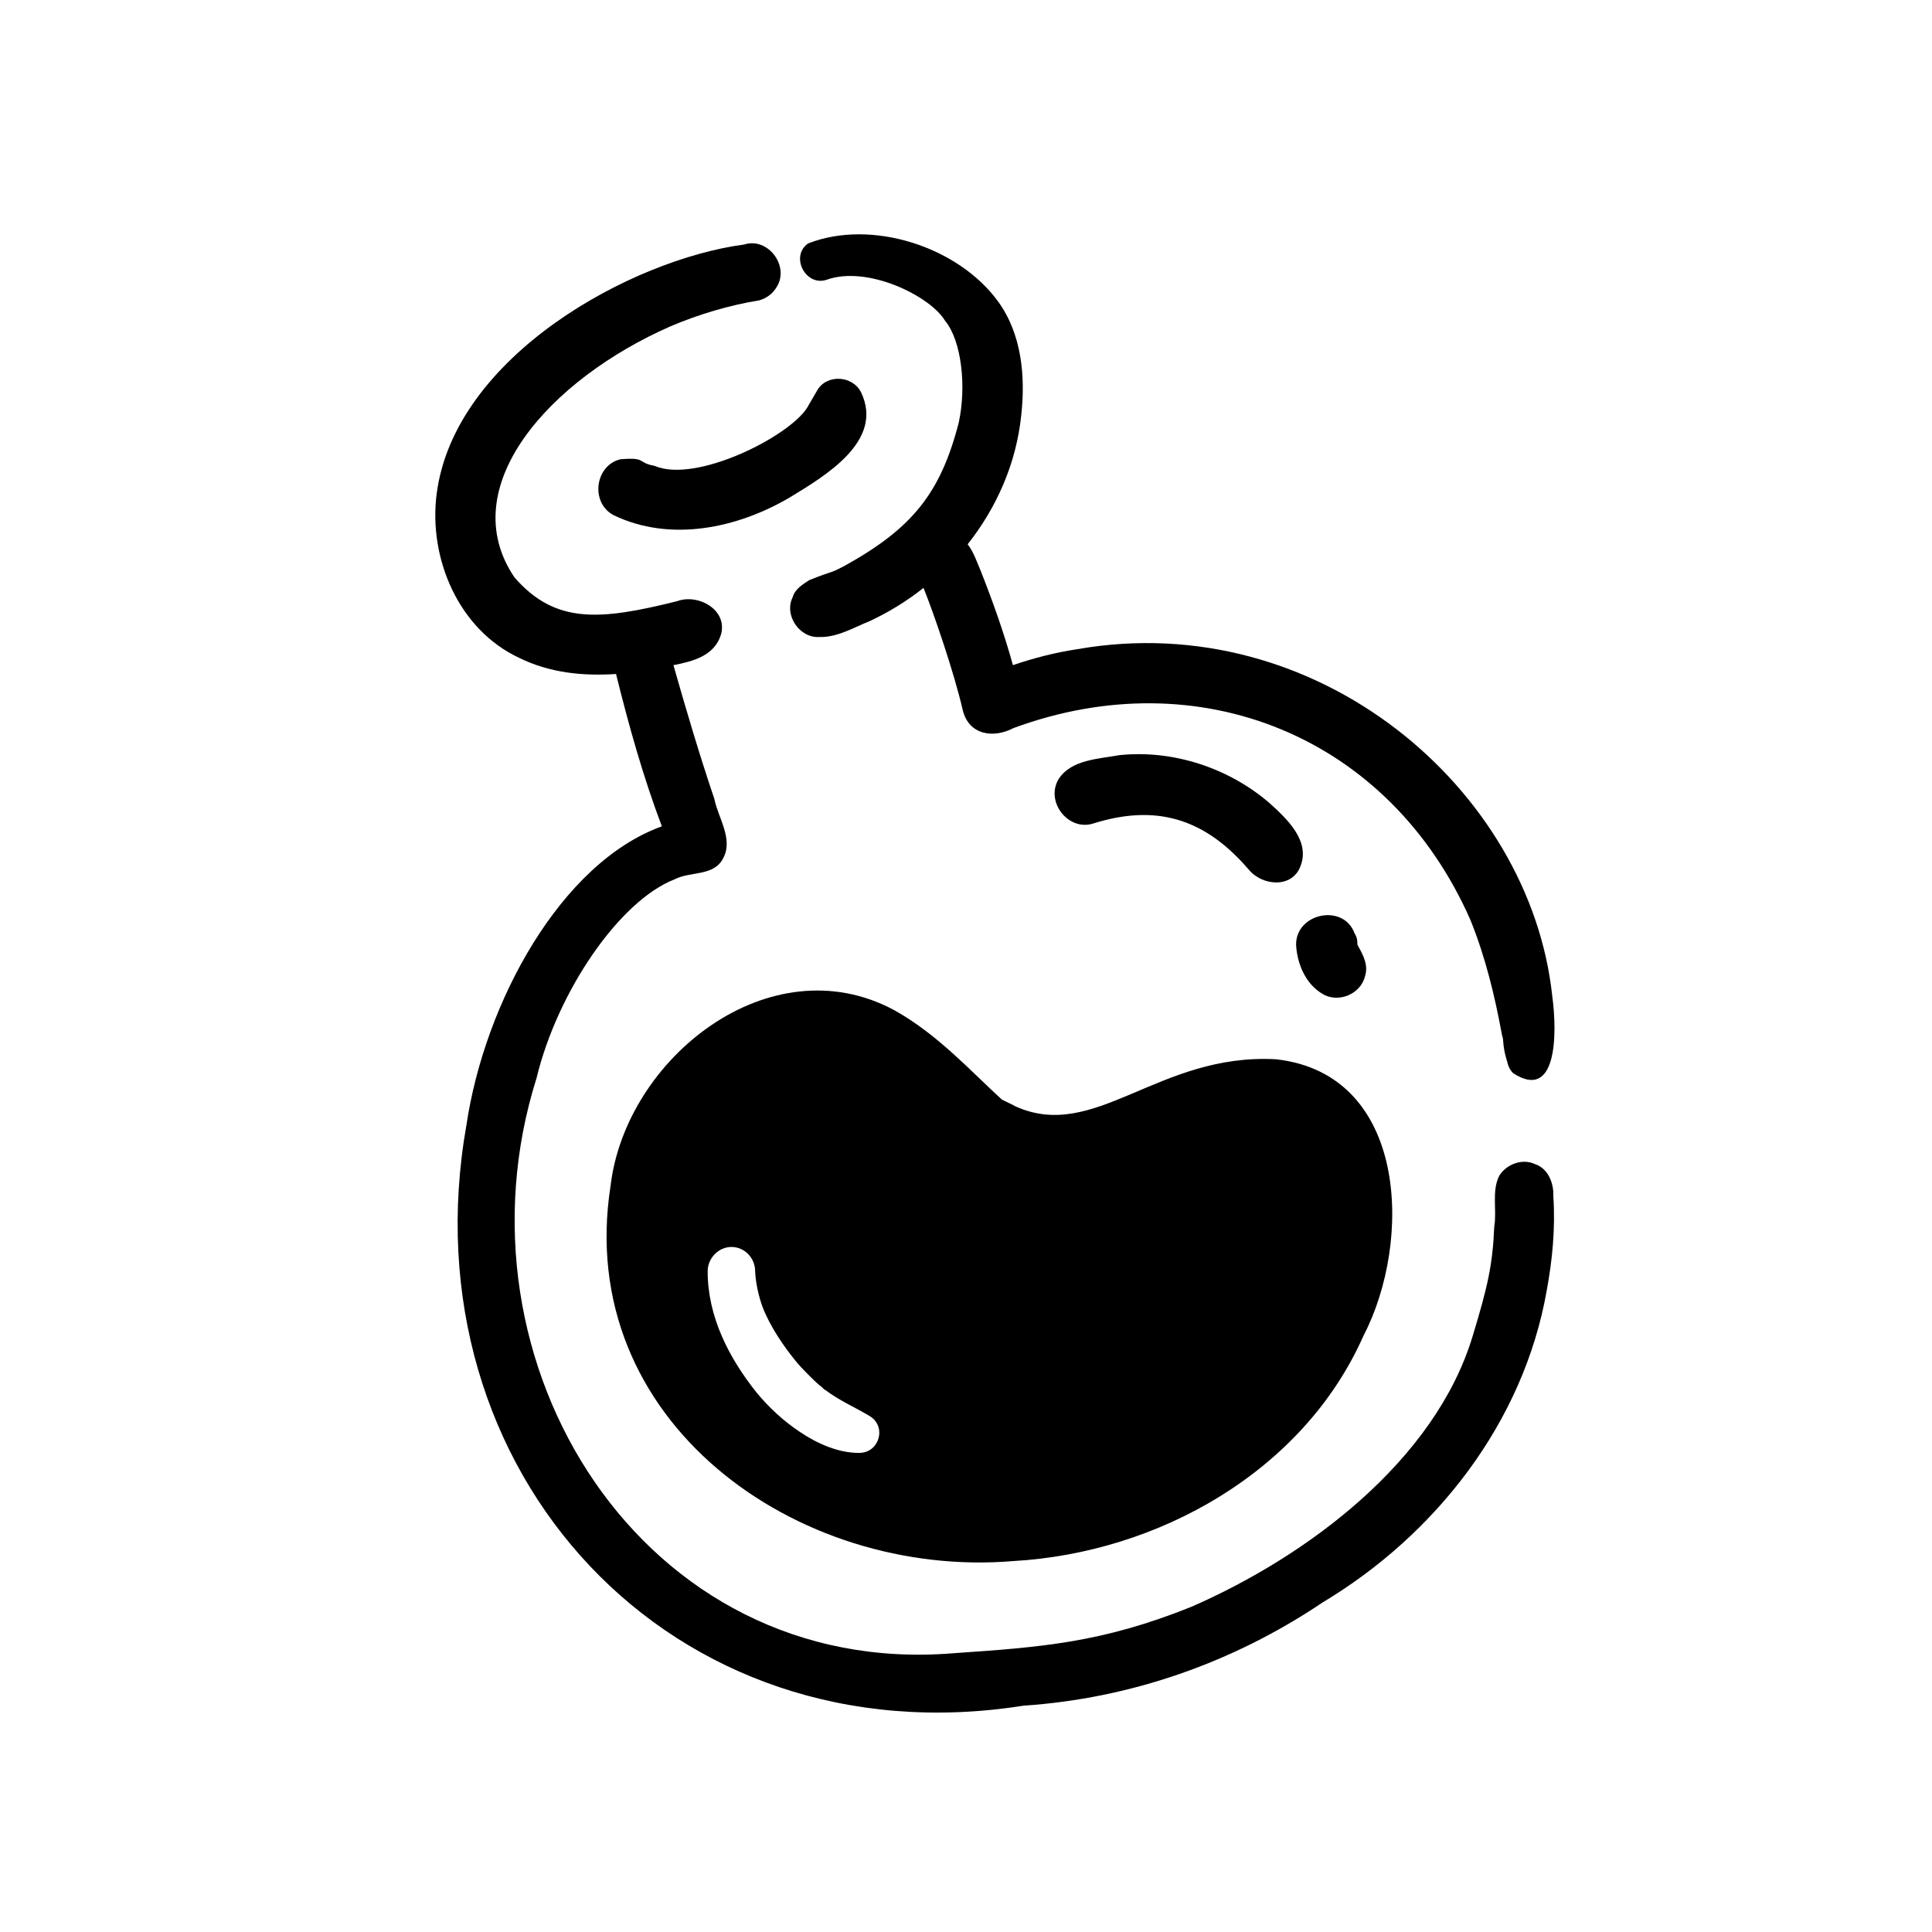 <?xml version="1.0" encoding="UTF-8"?> <svg xmlns="http://www.w3.org/2000/svg" xmlns:xlink="http://www.w3.org/1999/xlink" version="1.1" id="Calque_1" x="0px" y="0px" viewBox="0 0 350 350" style="enable-background:new 0 0 350 350;" xml:space="preserve"> <g> <g> <path d="M281.4,216.7c0.1-2.3-0.9-5-3.3-5.8c-2.3-1.1-5.2,0-6.5,2.1c-1.4,2.8-0.4,6.2-0.9,9.2c-0.3,7-1.2,10.9-3.9,19.8 c-6.8,22.6-29.9,39.9-51,49.1c-16.2,6.5-27.1,7.3-43.1,8.4c-56.2,4.6-91.8-52.5-75.5-104.2c3.8-15.7,15-32.1,25-36 c2.9-1.5,7.1-0.5,8.8-3.8c1.9-3.5-0.9-7.3-1.6-10.8c-2.7-8-5.1-16.1-7.4-24.2c3.6-0.7,7.4-1.7,8.6-5.5c1.3-4.5-4.1-7.5-7.9-6.1 c-14,3.5-22.1,4.2-29.5-4.3c-11.1-16.4,6.4-35.9,28.3-45.5c5.2-2.2,10.6-3.8,16.1-4.7c1.3-0.4,2.4-1.2,3.1-2.4 c2.4-3.8-1.6-9.1-5.9-7.7c-20.4,2.7-52.5,20.2-55.7,45.2c-1.5,11.7,4,24.6,15,29.7c5.5,2.7,11.5,3.3,17.5,2.9 c2.3,9.3,4.9,18.6,8.3,27.6c-18.3,6.6-32.1,31.9-35.4,54.1c-11.1,62.7,37.1,115.3,100.9,105.2c19.4-1.3,38-7.8,54.2-18.7 c20.5-12.3,36.4-32.6,40.6-56.5C281.2,228.4,281.8,222.6,281.4,216.7z"></path> </g> <g> <path d="M281.2,180.4c-4-37.4-42.5-70.4-86-62.8c-4,0.6-7.9,1.6-11.7,2.9c-1.6-5.8-3.6-11.4-5.8-17c-0.7-1.6-1.3-3.5-2.4-4.9 c5.3-6.7,8.8-14.7,9.7-23.3c0.8-7.1,0.1-14.8-4.2-20.7c-7.2-9.9-22.9-15-34.4-10.5c-3.3,2.3-0.5,7.8,3.3,6.6 c7.4-2.7,18.8,2.9,21.5,7.4c3,3.6,3.9,11.9,2.5,18.4c-3.3,12.9-8.5,19.2-20.5,25.9c-3.2,1.7-1.9,0.8-6.6,2.7 c-1.2,0.8-2.6,1.6-3,3.1c-1.6,3.2,1.2,7.4,4.8,7.2c3.3,0.1,6.2-1.7,9.2-2.9c3.4-1.6,6.7-3.6,9.7-6c1.8,4.4,5.6,15.5,7.1,22.1 c1.1,4.6,5.6,5.2,9.2,3.3c33.6-12.4,68.1,1.4,82.8,34.8c2.7,6.7,4.4,13.7,5.7,20.8c0.4,1.1,0,1.7,0.9,4.7c0.1,0.2,0.1,0.5,0.2,0.7 c0.2,0.6,0.5,1.1,0.9,1.5C281.9,199.5,282.2,187.8,281.2,180.4z"></path> </g> <g> <path d="M156,71.1c-1.5-3.1-6.3-3.4-8-0.3c-0.6,1-1.2,2.1-1.8,3.1c-3.4,5.3-20.2,13.7-27.6,10.5c-3.3-0.6-1.4-1.6-6.2-1.2 c-4.6,1.1-5.5,7.8-1.3,10.1c10.3,5,22.5,2.4,32-3.2C149.5,86.2,160.2,79.9,156,71.1z"></path> </g> <g> <path d="M230,145.5c-7.4-6.4-17.5-9.7-27.2-8.7c-3.8,0.7-8.7,0.8-11,4.3c-2.5,4.1,1.7,9.5,6.2,8.1c11.1-3.5,20-1.2,28.1,8.2 c0,0,0.1,0.1,0.1,0.1c2.4,3,7.9,3.5,9.4-0.6C237.4,152.3,233.1,148.3,230,145.5z"></path> </g> <g> <path d="M246.1,171.5c-0.1-0.1-0.1-0.3-0.2-0.4c0,0,0-0.1,0-0.1c0,0,0-0.1,0-0.1c0-0.6-0.1-1.2-0.5-1.8c-2-5.5-10.7-3.7-10.6,2.1 c0.2,3.4,1.7,7,4.7,8.8c2.8,1.8,7,0.2,7.8-3.2C247.9,174.9,247,173.1,246.1,171.5z"></path> </g> <g> <path d="M231.2,191.9c-21.4-1.2-32.8,15.1-47.3,8.5c-0.3-0.2-1.4-0.7-2.4-1.2c-5.6-5.1-11.6-11.8-19.5-16.2 c-22.5-12.1-48.7,8.7-51.4,31.9c-6.6,42.5,33.7,71.2,73,67.9c26.2-1.5,52.5-16.2,63.4-40.8C255.9,224.9,255.1,194.6,231.2,191.9z M155.8,263.2c-3.8,0.1-7.8-1.7-10.9-3.8c-3-2-5.6-4.4-7.9-7.2c-5-6.3-8.8-13.7-8.8-21.9c0-2.4,2-4.4,4.3-4.4c2.4,0,4.3,2,4.3,4.4 c0.1,2.5,0.9,5.8,2,8c1.3,2.8,3.3,5.7,4.9,7.7c0.9,1.2,2,2.3,3,3.3c0.5,0.5,1.1,1.1,1.7,1.6c0.3,0.2,0.5,0.4,0.8,0.7 c0.1,0.1,0.2,0.2,0.3,0.2c2.5,1.9,5.3,3.1,8,4.7C160.7,258.4,159.3,263.1,155.8,263.2z"></path> </g> </g> </svg> 
